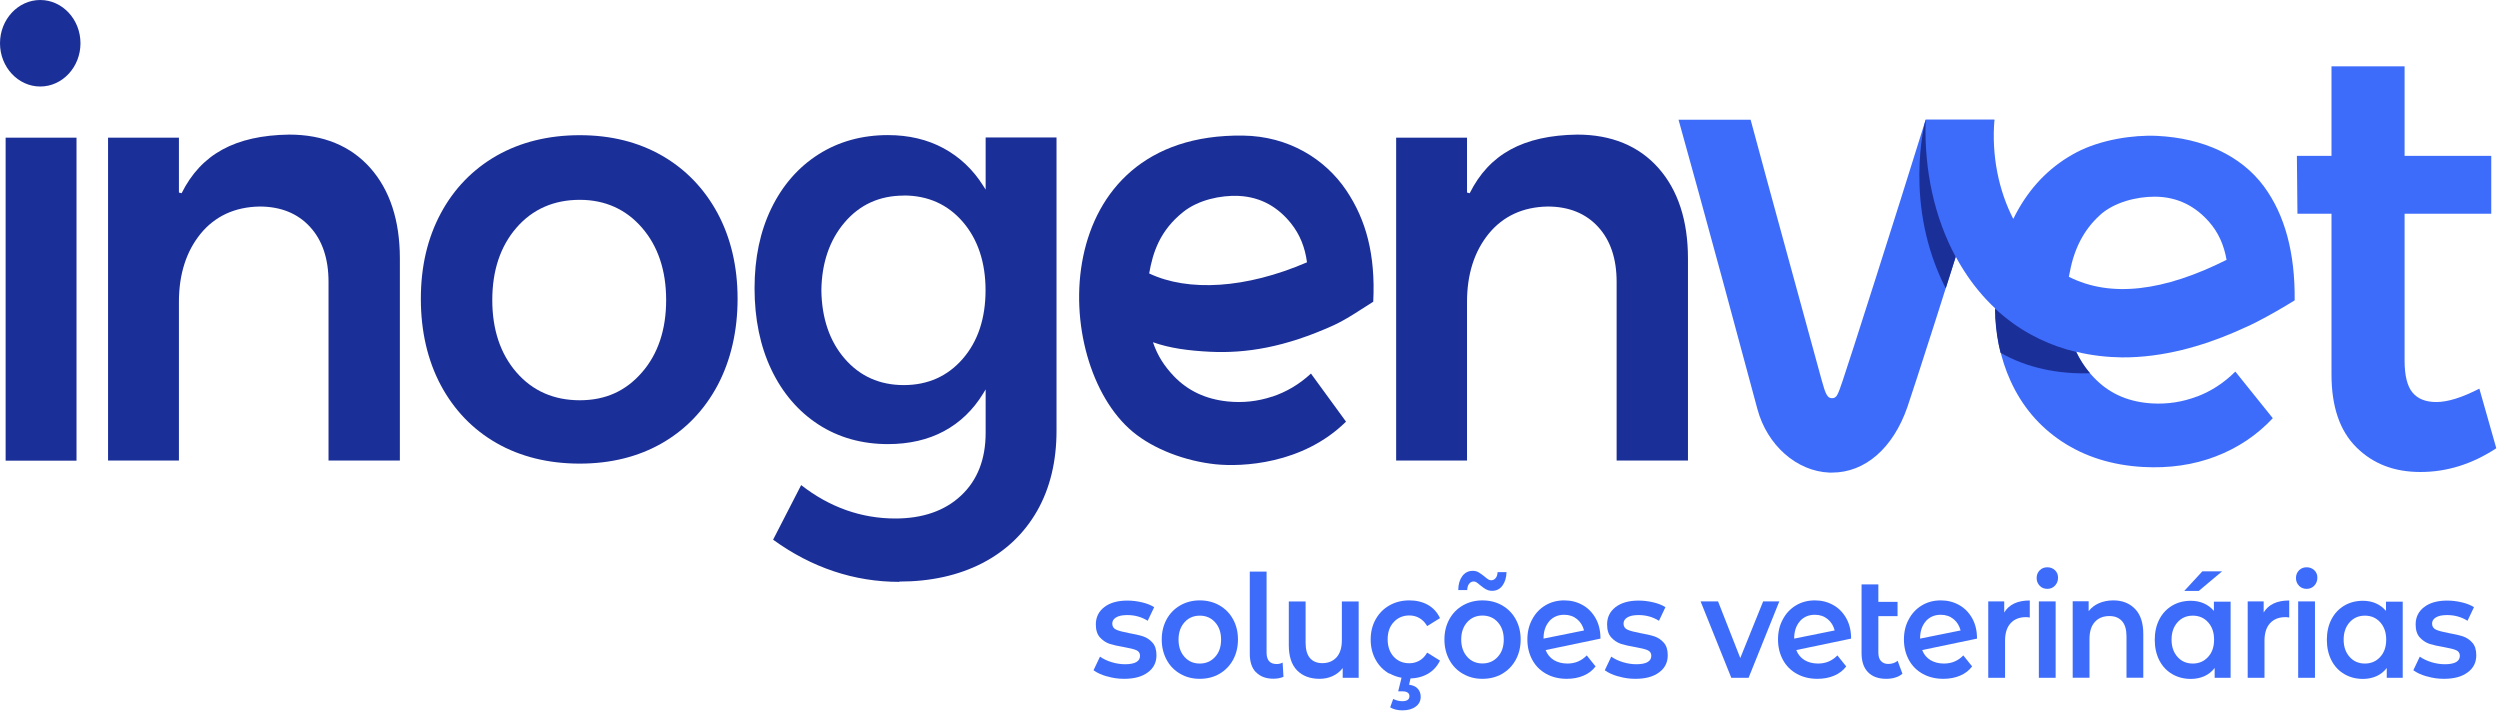<svg width="263" height="75" viewBox="0 0 263 75" fill="none" xmlns="http://www.w3.org/2000/svg">
<g clip-path="url(#clip0_1473_4906)">
<path d="M116.437 71.153C115.855 70.987 115.389 70.769 115.039 70.51L115.719 69.079C116.058 69.318 116.466 69.515 116.942 69.66C117.418 69.805 117.884 69.878 118.35 69.878C119.398 69.878 119.932 69.577 119.932 68.986C119.932 68.706 119.796 68.509 119.534 68.395C119.262 68.281 118.835 68.178 118.243 68.074C117.622 67.97 117.117 67.856 116.728 67.732C116.34 67.597 116 67.369 115.709 67.048C115.418 66.726 115.282 66.27 115.282 65.69C115.282 64.923 115.583 64.321 116.175 63.865C116.767 63.409 117.583 63.181 118.592 63.181C119.107 63.181 119.622 63.243 120.146 63.368C120.66 63.492 121.088 63.658 121.418 63.876L120.738 65.306C120.097 64.902 119.379 64.705 118.583 64.705C118.068 64.705 117.67 64.788 117.408 64.954C117.136 65.12 117.01 65.337 117.01 65.607C117.01 65.907 117.156 66.125 117.437 66.249C117.719 66.374 118.165 66.488 118.767 66.602C119.369 66.706 119.864 66.82 120.253 66.944C120.641 67.079 120.971 67.296 121.243 67.608C121.524 67.918 121.66 68.364 121.66 68.934C121.66 69.691 121.359 70.292 120.748 70.738C120.136 71.194 119.301 71.412 118.253 71.412C117.641 71.412 117.049 71.329 116.466 71.153H116.437Z" fill="#3D6CFB"/>
<path d="M124.157 70.883C123.545 70.531 123.069 70.043 122.729 69.411C122.39 68.779 122.215 68.074 122.215 67.276C122.215 66.478 122.39 65.773 122.729 65.151C123.069 64.529 123.545 64.041 124.157 63.689C124.768 63.337 125.458 63.16 126.215 63.16C126.972 63.16 127.681 63.337 128.293 63.689C128.904 64.041 129.38 64.529 129.72 65.151C130.06 65.773 130.234 66.478 130.234 67.276C130.234 68.074 130.06 68.779 129.72 69.411C129.38 70.033 128.894 70.531 128.293 70.883C127.681 71.236 126.992 71.412 126.215 71.412C125.438 71.412 124.768 71.236 124.157 70.883ZM127.826 69.111C128.254 68.644 128.458 68.043 128.458 67.286C128.458 66.529 128.244 65.928 127.826 65.462C127.409 64.995 126.865 64.767 126.215 64.767C125.564 64.767 125.03 64.995 124.613 65.462C124.195 65.928 123.982 66.529 123.982 67.286C123.982 68.043 124.195 68.644 124.613 69.111C125.03 69.577 125.564 69.805 126.215 69.805C126.865 69.805 127.399 69.577 127.826 69.111Z" fill="#3D6CFB"/>
<path d="M132.127 70.728C131.69 70.272 131.477 69.629 131.477 68.789V60.133H133.244V68.654C133.244 69.453 133.593 69.857 134.302 69.857C134.535 69.857 134.748 69.805 134.933 69.701L135.02 71.204C134.69 71.339 134.341 71.401 133.962 71.401C133.185 71.401 132.574 71.173 132.137 70.717L132.127 70.728Z" fill="#3D6CFB"/>
<path d="M142.932 63.264V71.308H141.252V70.282C140.97 70.645 140.621 70.925 140.194 71.122C139.766 71.319 139.31 71.412 138.825 71.412C137.815 71.412 137.029 71.111 136.446 70.52C135.864 69.919 135.582 69.038 135.582 67.867V63.275H137.349V67.608C137.349 68.333 137.504 68.872 137.805 69.225C138.106 69.577 138.543 69.764 139.106 69.764C139.737 69.764 140.233 69.556 140.611 69.142C140.98 68.727 141.165 68.126 141.165 67.338V63.275H142.932V63.264Z" fill="#3D6CFB"/>
<path d="M146.176 70.883C145.555 70.531 145.069 70.043 144.72 69.411C144.37 68.779 144.195 68.074 144.195 67.276C144.195 66.478 144.37 65.773 144.72 65.151C145.069 64.529 145.545 64.041 146.166 63.689C146.778 63.337 147.487 63.16 148.273 63.16C149.011 63.16 149.671 63.326 150.224 63.637C150.788 63.959 151.205 64.425 151.487 65.026L150.137 65.866C149.923 65.493 149.652 65.213 149.331 65.026C149.011 64.84 148.652 64.746 148.263 64.746C147.603 64.746 147.059 64.975 146.632 65.431C146.195 65.887 145.982 66.498 145.982 67.255C145.982 68.012 146.195 68.623 146.622 69.09C147.05 69.546 147.593 69.774 148.263 69.774C148.652 69.774 149.001 69.681 149.331 69.494C149.661 69.308 149.923 69.028 150.137 68.654L151.487 69.494C151.195 70.095 150.768 70.562 150.215 70.883C149.652 71.204 149.011 71.37 148.273 71.37C147.496 71.37 146.788 71.194 146.176 70.842V70.883ZM146.244 74.418L146.564 73.526C146.856 73.682 147.176 73.765 147.525 73.765C148.021 73.765 148.273 73.589 148.273 73.226C148.273 73.07 148.215 72.956 148.089 72.863C147.962 72.77 147.778 72.728 147.525 72.728H147.089L147.467 71.194H148.428L148.234 72.034C148.642 72.086 148.943 72.22 149.147 72.448C149.351 72.677 149.457 72.956 149.457 73.298C149.457 73.734 149.283 74.076 148.933 74.335C148.584 74.594 148.118 74.729 147.535 74.729C147.03 74.729 146.593 74.625 146.234 74.408L146.244 74.418Z" fill="#3D6CFB"/>
<path d="M153.895 70.883C153.283 70.531 152.807 70.044 152.468 69.411C152.128 68.779 151.953 68.074 151.953 67.276C151.953 66.478 152.128 65.773 152.468 65.151C152.807 64.529 153.283 64.042 153.895 63.689C154.507 63.337 155.196 63.161 155.953 63.161C156.71 63.161 157.419 63.337 158.031 63.689C158.642 64.042 159.118 64.529 159.458 65.151C159.798 65.773 159.973 66.478 159.973 67.276C159.973 68.074 159.798 68.779 159.458 69.411C159.118 70.033 158.633 70.531 158.031 70.883C157.419 71.236 156.73 71.412 155.953 71.412C155.176 71.412 154.507 71.236 153.895 70.883ZM156.341 62.01C156.167 61.906 155.953 61.761 155.701 61.554C155.545 61.419 155.429 61.326 155.332 61.264C155.235 61.201 155.138 61.17 155.041 61.17C154.846 61.17 154.681 61.253 154.555 61.409C154.429 61.564 154.361 61.792 154.351 62.072H153.409C153.409 61.461 153.565 60.973 153.837 60.6C154.118 60.237 154.477 60.051 154.934 60.051C155.167 60.051 155.371 60.103 155.545 60.206C155.72 60.31 155.934 60.455 156.186 60.662C156.341 60.797 156.458 60.89 156.565 60.953C156.662 61.015 156.759 61.046 156.856 61.046C157.05 61.046 157.215 60.973 157.341 60.818C157.468 60.662 157.536 60.455 157.545 60.185H158.487C158.468 60.776 158.322 61.253 158.05 61.616C157.778 61.979 157.419 62.155 156.963 62.155C156.73 62.155 156.526 62.103 156.351 62L156.341 62.01ZM157.565 69.1C157.992 68.634 158.196 68.033 158.196 67.276C158.196 66.519 157.982 65.918 157.565 65.451C157.147 64.985 156.604 64.757 155.953 64.757C155.303 64.757 154.769 64.985 154.351 65.451C153.934 65.918 153.72 66.519 153.72 67.276C153.72 68.033 153.934 68.634 154.351 69.1C154.769 69.567 155.303 69.795 155.953 69.795C156.604 69.795 157.138 69.567 157.565 69.1Z" fill="#3D6CFB"/>
<path d="M166.922 68.945L167.854 70.106C167.524 70.541 167.107 70.862 166.583 71.08C166.068 71.298 165.486 71.412 164.835 71.412C164.01 71.412 163.282 71.236 162.651 70.883C162.019 70.531 161.534 70.043 161.194 69.411C160.854 68.779 160.68 68.074 160.68 67.276C160.68 66.478 160.845 65.783 161.185 65.161C161.515 64.529 161.981 64.041 162.563 63.689C163.146 63.337 163.816 63.16 164.563 63.16C165.272 63.16 165.913 63.326 166.486 63.648C167.068 63.969 167.524 64.446 167.864 65.047C168.204 65.659 168.369 66.364 168.369 67.182L162.602 68.385C162.777 68.851 163.068 69.194 163.466 69.442C163.864 69.681 164.34 69.805 164.893 69.805C165.709 69.805 166.388 69.515 166.942 68.934L166.922 68.945ZM162.981 65.358C162.583 65.814 162.379 66.415 162.379 67.182L166.641 66.322C166.515 65.835 166.272 65.431 165.903 65.13C165.534 64.829 165.087 64.674 164.553 64.674C163.903 64.674 163.379 64.902 162.981 65.348V65.358Z" fill="#3D6CFB"/>
<path d="M170.222 71.153C169.64 70.987 169.174 70.769 168.824 70.51L169.504 69.079C169.844 69.318 170.251 69.515 170.727 69.66C171.203 69.805 171.669 69.878 172.135 69.878C173.183 69.878 173.717 69.577 173.717 68.986C173.717 68.706 173.582 68.509 173.319 68.395C173.048 68.281 172.62 68.178 172.028 68.074C171.407 67.97 170.902 67.856 170.514 67.732C170.125 67.597 169.785 67.369 169.494 67.048C169.203 66.726 169.067 66.27 169.067 65.69C169.067 64.923 169.368 64.321 169.96 63.865C170.552 63.409 171.368 63.181 172.378 63.181C172.892 63.181 173.407 63.243 173.931 63.368C174.446 63.492 174.873 63.658 175.203 63.876L174.523 65.306C173.882 64.902 173.164 64.705 172.368 64.705C171.853 64.705 171.455 64.788 171.193 64.954C170.921 65.12 170.795 65.337 170.795 65.607C170.795 65.907 170.941 66.125 171.222 66.249C171.504 66.374 171.95 66.488 172.552 66.602C173.154 66.706 173.649 66.82 174.038 66.944C174.426 67.079 174.756 67.296 175.028 67.608C175.31 67.918 175.446 68.364 175.446 68.934C175.446 69.691 175.145 70.292 174.533 70.738C173.921 71.194 173.086 71.412 172.038 71.412C171.426 71.412 170.834 71.329 170.251 71.153H170.222Z" fill="#3D6CFB"/>
<path d="M187.184 63.264L183.951 71.308H182.135L178.902 63.264H180.737L183.077 69.225L185.485 63.264H187.174H187.184Z" fill="#3D6CFB"/>
<path d="M193.29 68.945L194.222 70.106C193.892 70.541 193.474 70.862 192.95 71.08C192.435 71.298 191.853 71.412 191.202 71.412C190.377 71.412 189.649 71.236 189.018 70.883C188.387 70.531 187.901 70.043 187.561 69.411C187.222 68.779 187.047 68.074 187.047 67.276C187.047 66.478 187.212 65.783 187.552 65.161C187.882 64.529 188.348 64.041 188.93 63.689C189.513 63.337 190.183 63.16 190.93 63.16C191.639 63.16 192.28 63.326 192.853 63.648C193.435 63.969 193.892 64.446 194.231 65.047C194.571 65.659 194.736 66.364 194.736 67.182L188.969 68.385C189.144 68.851 189.435 69.194 189.833 69.442C190.231 69.681 190.707 69.805 191.26 69.805C192.076 69.805 192.756 69.515 193.309 68.934L193.29 68.945ZM189.348 65.358C188.95 65.814 188.746 66.415 188.746 67.182L193.008 66.322C192.882 65.835 192.639 65.431 192.27 65.13C191.901 64.829 191.455 64.674 190.921 64.674C190.27 64.674 189.746 64.902 189.348 65.348V65.358Z" fill="#3D6CFB"/>
<path d="M200.137 70.873C199.933 71.049 199.681 71.194 199.38 71.277C199.088 71.371 198.768 71.412 198.438 71.412C197.613 71.412 196.972 71.184 196.516 70.717C196.059 70.251 195.836 69.588 195.836 68.696V61.481H197.603V63.316H199.622V64.819H197.603V68.644C197.603 69.038 197.69 69.339 197.875 69.536C198.059 69.743 198.312 69.847 198.642 69.847C199.04 69.847 199.37 69.733 199.632 69.515L200.127 70.852L200.137 70.873Z" fill="#3D6CFB"/>
<path d="M206.536 68.945L207.468 70.106C207.138 70.541 206.72 70.862 206.196 71.08C205.681 71.298 205.099 71.412 204.448 71.412C203.623 71.412 202.895 71.236 202.264 70.883C201.633 70.531 201.147 70.043 200.808 69.411C200.468 68.779 200.293 68.074 200.293 67.276C200.293 66.478 200.458 65.783 200.798 65.161C201.128 64.529 201.594 64.041 202.176 63.689C202.759 63.337 203.429 63.16 204.176 63.16C204.885 63.16 205.526 63.326 206.099 63.648C206.681 63.969 207.138 64.446 207.477 65.047C207.817 65.659 207.982 66.364 207.982 67.182L202.215 68.385C202.39 68.851 202.681 69.194 203.079 69.442C203.477 69.681 203.953 69.805 204.507 69.805C205.322 69.805 206.002 69.515 206.555 68.934L206.536 68.945ZM202.594 65.358C202.196 65.814 201.992 66.415 201.992 67.182L206.254 66.322C206.128 65.835 205.885 65.431 205.516 65.13C205.147 64.829 204.701 64.674 204.167 64.674C203.516 64.674 202.992 64.902 202.594 65.348V65.358Z" fill="#3D6CFB"/>
<path d="M213.533 63.171V64.964C213.378 64.933 213.242 64.923 213.125 64.923C212.436 64.923 211.902 65.141 211.514 65.566C211.125 65.99 210.931 66.602 210.931 67.411V71.308H209.164V63.264H210.844V64.436C211.349 63.596 212.242 63.171 213.523 63.171H213.533Z" fill="#3D6CFB"/>
<path d="M214.574 61.616C214.361 61.398 214.254 61.129 214.254 60.807C214.254 60.486 214.361 60.217 214.574 59.999C214.788 59.781 215.06 59.678 215.38 59.678C215.701 59.678 215.963 59.781 216.186 59.989C216.4 60.196 216.506 60.455 216.506 60.766C216.506 61.098 216.4 61.377 216.186 61.606C215.972 61.834 215.701 61.948 215.38 61.948C215.06 61.948 214.788 61.844 214.574 61.626V61.616ZM214.487 63.264H216.254V71.308H214.487V63.264Z" fill="#3D6CFB"/>
<path d="M224.61 64.062C225.183 64.653 225.474 65.534 225.474 66.695V71.298H223.707V66.934C223.707 66.229 223.552 65.7 223.241 65.348C222.93 64.995 222.493 64.809 221.911 64.809C221.26 64.809 220.746 65.016 220.377 65.431C219.998 65.845 219.814 66.446 219.814 67.234V71.298H218.047V63.254H219.726V64.29C220.018 63.917 220.387 63.637 220.824 63.451C221.27 63.264 221.765 63.16 222.319 63.16C223.27 63.16 224.027 63.461 224.6 64.052L224.61 64.062Z" fill="#3D6CFB"/>
<path d="M234.66 63.264V71.308H232.981V70.272C232.689 70.655 232.33 70.935 231.903 71.132C231.476 71.319 231 71.422 230.486 71.422C229.757 71.422 229.097 71.257 228.515 70.914C227.932 70.572 227.486 70.095 227.165 69.474C226.845 68.852 226.68 68.126 226.68 67.307C226.68 66.488 226.845 65.762 227.165 65.151C227.486 64.529 227.942 64.052 228.515 63.71C229.097 63.368 229.748 63.202 230.486 63.202C230.971 63.202 231.427 63.295 231.835 63.471C232.243 63.648 232.602 63.917 232.903 64.27V63.295H234.67L234.66 63.264ZM232.291 69.111C232.719 68.644 232.922 68.043 232.922 67.286C232.922 66.529 232.709 65.928 232.291 65.462C231.874 64.995 231.33 64.767 230.68 64.767C230.029 64.767 229.495 64.995 229.078 65.462C228.66 65.928 228.447 66.529 228.447 67.286C228.447 68.043 228.66 68.644 229.078 69.111C229.495 69.577 230.029 69.805 230.68 69.805C231.33 69.805 231.864 69.577 232.291 69.111ZM231.689 60.102H233.767L231.311 62.165H229.786L231.689 60.102Z" fill="#3D6CFB"/>
<path d="M240.826 63.171V64.964C240.671 64.933 240.535 64.923 240.418 64.923C239.729 64.923 239.195 65.141 238.807 65.566C238.418 65.99 238.224 66.602 238.224 67.411V71.308H236.457V63.264H238.137V64.436C238.641 63.596 239.535 63.171 240.816 63.171H240.826Z" fill="#3D6CFB"/>
<path d="M241.856 61.616C241.642 61.398 241.535 61.129 241.535 60.807C241.535 60.486 241.642 60.217 241.856 59.999C242.069 59.781 242.341 59.678 242.661 59.678C242.982 59.678 243.244 59.781 243.467 59.989C243.681 60.196 243.788 60.455 243.788 60.766C243.788 61.098 243.681 61.377 243.467 61.606C243.254 61.834 242.982 61.948 242.661 61.948C242.341 61.948 242.069 61.844 241.856 61.626V61.616ZM241.768 63.264H243.535V71.308H241.768V63.264Z" fill="#3D6CFB"/>
<path d="M252.766 63.264V71.308H251.086V70.272C250.795 70.655 250.436 70.935 250.008 71.132C249.581 71.319 249.106 71.422 248.591 71.422C247.863 71.422 247.203 71.256 246.62 70.914C246.038 70.572 245.591 70.095 245.271 69.473C244.95 68.851 244.785 68.126 244.785 67.307C244.785 66.488 244.95 65.762 245.271 65.151C245.591 64.529 246.047 64.052 246.62 63.71C247.203 63.368 247.853 63.202 248.591 63.202C249.076 63.202 249.533 63.295 249.94 63.471C250.348 63.648 250.707 63.917 251.008 64.27V63.295H252.775L252.766 63.264ZM250.397 69.111C250.824 68.644 251.028 68.043 251.028 67.286C251.028 66.529 250.814 65.928 250.397 65.462C249.979 64.995 249.436 64.767 248.785 64.767C248.135 64.767 247.601 64.995 247.183 65.462C246.766 65.928 246.552 66.529 246.552 67.286C246.552 68.043 246.766 68.644 247.183 69.111C247.601 69.577 248.135 69.805 248.785 69.805C249.436 69.805 249.97 69.577 250.397 69.111Z" fill="#3D6CFB"/>
<path d="M255.281 71.153C254.698 70.987 254.232 70.769 253.883 70.51L254.562 69.079C254.902 69.318 255.31 69.515 255.786 69.66C256.261 69.805 256.727 69.878 257.193 69.878C258.242 69.878 258.776 69.577 258.776 68.986C258.776 68.706 258.64 68.509 258.378 68.395C258.106 68.281 257.679 68.178 257.087 68.074C256.465 67.97 255.96 67.856 255.572 67.732C255.184 67.597 254.844 67.369 254.553 67.048C254.261 66.726 254.126 66.27 254.126 65.69C254.126 64.923 254.427 64.321 255.019 63.865C255.611 63.409 256.427 63.181 257.436 63.181C257.951 63.181 258.465 63.243 258.99 63.368C259.504 63.492 259.931 63.658 260.261 63.876L259.582 65.306C258.941 64.902 258.223 64.705 257.426 64.705C256.912 64.705 256.514 64.788 256.252 64.954C255.98 65.12 255.854 65.337 255.854 65.607C255.854 65.907 255.999 66.125 256.281 66.249C256.562 66.374 257.009 66.488 257.611 66.602C258.213 66.706 258.708 66.82 259.096 66.944C259.485 67.079 259.815 67.296 260.087 67.608C260.368 67.918 260.504 68.364 260.504 68.934C260.504 69.691 260.203 70.292 259.592 70.738C258.98 71.194 258.145 71.412 257.096 71.412C256.485 71.412 255.893 71.329 255.31 71.153H255.281Z" fill="#3D6CFB"/>
<path d="M262.613 47.155C260.07 48.824 257.409 49.654 254.633 49.654C251.856 49.654 249.643 48.793 247.895 47.062C246.147 45.331 245.274 42.781 245.274 39.401V22.484H241.691L241.633 16.399H245.274V6.976H252.963V16.399H262.079V22.484H252.963V37.929C252.963 39.516 253.244 40.635 253.798 41.298C254.351 41.962 255.186 42.294 256.303 42.294C257.497 42.294 259.002 41.827 260.827 40.884L262.613 47.166V47.155Z" fill="#3D6CFA"/>
<path d="M202.572 12.605C202.456 12.978 202.33 13.372 202.203 13.797C199.699 21.872 194.485 38.22 193.834 40.096C193.33 41.568 193.223 41.889 192.718 41.889C192.252 41.889 192.048 41.495 191.64 39.992C189.776 33.14 186.165 20.058 184.165 12.595H176.582C176.582 12.595 179.475 22.888 184.883 43.05C185.902 46.834 189.009 49.581 192.446 49.716C192.543 49.716 192.64 49.716 192.728 49.716C196.203 49.716 199.155 47.155 200.66 42.812C201.271 41.05 205.077 29.253 209.116 16.264C209.601 14.72 209.543 13.445 209.805 12.595H202.572V12.605Z" fill="#3D6CFB"/>
<path d="M0.592 48.462V14.481H8.049V48.462H0.592ZM4.233 9.101C1.903 9.101 0 7.059 0 4.551C0 2.042 1.903 0 4.233 0C6.563 0 8.466 2.042 8.466 4.551C8.466 7.059 6.563 9.101 4.233 9.101Z" fill="#1B2F98"/>
<path d="M34.561 48.462V29.647C34.561 27.221 33.911 25.273 32.61 23.863C31.319 22.453 29.532 21.727 27.319 21.727C24.707 21.769 22.61 22.743 21.095 24.599C19.59 26.454 18.823 28.859 18.823 31.751V48.451H11.367V14.482H18.823V20.255L19.105 20.328C21.154 16.213 24.746 14.243 30.416 14.16C34.008 14.16 36.882 15.342 38.95 17.664C41.018 19.996 42.066 23.199 42.066 27.201V48.451H34.552L34.561 48.462Z" fill="#1B2F98"/>
<path d="M60.992 48.772C57.691 48.772 54.749 48.047 52.244 46.616C49.739 45.186 47.769 43.133 46.37 40.521C44.982 37.909 44.273 34.851 44.273 31.43C44.273 28.009 44.982 25.034 46.37 22.442C47.759 19.851 49.73 17.819 52.244 16.378C54.759 14.948 57.701 14.222 60.992 14.222C64.283 14.222 67.157 14.948 69.652 16.378C72.138 17.809 74.099 19.851 75.497 22.442C76.885 25.034 77.594 28.061 77.594 31.43C77.594 34.799 76.885 37.898 75.497 40.521C74.108 43.133 72.138 45.186 69.652 46.616C67.167 48.047 64.254 48.772 60.992 48.772ZM60.992 21.022C58.264 21.022 56.021 22.007 54.332 23.956C52.642 25.905 51.788 28.455 51.788 31.565C51.788 34.675 52.642 37.224 54.332 39.173C56.021 41.122 58.264 42.107 60.992 42.107C63.72 42.107 65.846 41.122 67.536 39.173C69.225 37.235 70.079 34.675 70.079 31.565C70.079 28.455 69.225 25.905 67.536 23.956C65.846 22.007 63.642 21.022 60.992 21.022Z" fill="#1B2F98"/>
<path d="M94.602 61.212C89.855 61.212 85.389 59.719 81.33 56.775L84.282 51.032C87.272 53.365 90.612 54.546 94.185 54.546C97.068 54.546 99.398 53.738 101.107 52.131C102.825 50.524 103.69 48.306 103.69 45.538V40.967L103.418 41.413C102.369 43.133 100.981 44.46 99.301 45.362C97.622 46.264 95.641 46.72 93.408 46.72C90.67 46.72 88.204 46.025 86.097 44.657C83.991 43.289 82.321 41.35 81.146 38.883C79.971 36.416 79.379 33.545 79.379 30.331C79.379 27.118 79.971 24.34 81.146 21.914C82.321 19.499 83.981 17.591 86.097 16.244C88.214 14.896 90.67 14.212 93.408 14.212C95.602 14.212 97.573 14.678 99.272 15.601C100.971 16.524 102.359 17.84 103.418 19.519L103.69 19.944V14.461H111.146V45.321C111.146 48.524 110.466 51.354 109.117 53.727C107.767 56.101 105.826 57.957 103.34 59.242C100.845 60.528 97.913 61.181 94.612 61.181L94.602 61.212ZM95.078 20.577C92.544 20.577 90.457 21.52 88.864 23.386C87.272 25.241 86.447 27.657 86.408 30.538C86.447 33.472 87.272 35.898 88.864 37.733C90.457 39.578 92.544 40.511 95.078 40.511C97.612 40.511 99.699 39.578 101.292 37.733C102.884 35.898 103.68 33.472 103.68 30.538C103.68 27.605 102.874 25.19 101.292 23.344C99.699 21.499 97.612 20.566 95.078 20.566V20.577Z" fill="#1B2F98"/>
<path d="M170.069 48.462V29.647C170.069 27.221 169.419 25.273 168.118 23.863C166.826 22.453 165.04 21.727 162.826 21.727C160.215 21.769 158.118 22.743 156.603 24.599C155.098 26.454 154.331 28.859 154.331 31.751V48.451H146.875V14.482H154.331V20.255L154.613 20.328C156.661 16.213 160.254 14.243 165.924 14.16C169.516 14.16 172.39 15.342 174.458 17.664C176.525 19.996 177.574 23.199 177.574 27.201V48.451H170.059L170.069 48.462Z" fill="#1B2F98"/>
<path d="M231.118 41.713C229.594 42.294 228.021 42.532 226.399 42.439C224.06 42.304 222.118 41.506 220.584 40.023C219.7 39.184 218.972 38.168 218.419 37.007C220.05 37.401 221.671 37.577 223.215 37.598C227.574 37.629 231.73 36.374 235.001 34.975C235.807 34.612 236.603 34.281 237.37 33.887C238.856 33.12 240.234 32.321 241.399 31.596C241.448 26.599 240.37 22.608 238.166 19.613C235.759 16.358 231.759 14.533 226.943 14.295C224.409 14.17 220.972 14.699 218.448 16.026C215.914 17.363 213.904 19.312 212.409 21.883C212.186 22.256 211.992 22.64 211.797 23.033C210.254 20.027 209.497 16.358 209.817 12.595H202.584C202.361 20.442 204.895 27.771 209.885 32.435C209.933 35.214 210.458 37.743 211.487 40.023C212.71 42.729 214.526 44.875 216.933 46.461C219.341 48.047 222.176 48.938 225.429 49.125C228.205 49.28 230.759 48.907 233.089 48.016C235.419 47.124 237.429 45.777 239.098 43.994L235.157 39.09C233.982 40.262 232.642 41.143 231.118 41.723V41.713ZM220.885 22.65C222.429 21.24 224.817 20.691 226.662 20.691C229.147 20.691 231.001 21.758 232.39 23.334C233.361 24.433 233.963 25.77 234.234 27.335C227.632 30.652 222.05 31.347 217.642 29.118C217.7 28.797 217.759 28.548 217.759 28.548C218.244 26.008 219.312 24.091 220.885 22.66V22.65Z" fill="#3D6CFB"/>
<path d="M202.575 12.688V12.605C202.458 12.978 200.225 21.603 204.691 30.342C204.982 29.419 205.342 28.279 205.74 27.024C203.507 22.878 202.419 17.944 202.575 12.698V12.688Z" fill="#1B2F98"/>
<path d="M133.825 41.724C132.3 42.231 130.737 42.397 129.135 42.231C126.834 41.993 124.951 41.102 123.485 39.567C122.504 38.531 121.786 37.463 121.291 36.002C123.067 36.634 125.029 36.893 127.33 37.007C131.067 37.183 135.155 36.551 140.3 34.218C141.796 33.524 143.194 32.529 144.466 31.741C144.708 26.776 143.708 23.137 141.65 20.058C139.407 16.71 135.543 14.326 130.776 14.264C110.155 13.974 110.398 38.106 119.155 45.414C121.368 47.259 124.699 48.513 127.902 48.845C130.64 49.125 137.038 48.855 141.601 44.357L137.912 39.298C136.708 40.417 135.349 41.226 133.825 41.734V41.724ZM124.475 22.297C126.087 21.012 128.436 20.535 130.262 20.608C132.718 20.712 134.504 21.862 135.815 23.5C136.737 24.651 137.291 26.019 137.495 27.595C131.058 30.373 125 30.715 120.893 28.766C121.281 26.537 122.029 24.246 124.475 22.297Z" fill="#1B2F98"/>
<path d="M219.844 39.246C219.844 39.246 219.815 39.205 219.805 39.194C219.261 38.541 218.795 37.826 218.417 37.028C215.825 36.406 213.213 35.234 210.863 33.317C210.533 33.047 210.203 32.757 209.883 32.467C209.883 32.715 209.883 32.954 209.902 33.192C209.902 33.265 209.902 33.348 209.902 33.42C209.98 34.706 210.155 35.929 210.456 37.111C213.213 38.707 216.562 39.37 219.844 39.267V39.246Z" fill="#1B2F98"/>
</g>
<defs>
<clipPath id="clip0_1473_4906">
<rect width="262.612" height="74.74" fill="white"/>
</clipPath>
</defs>
</svg>
